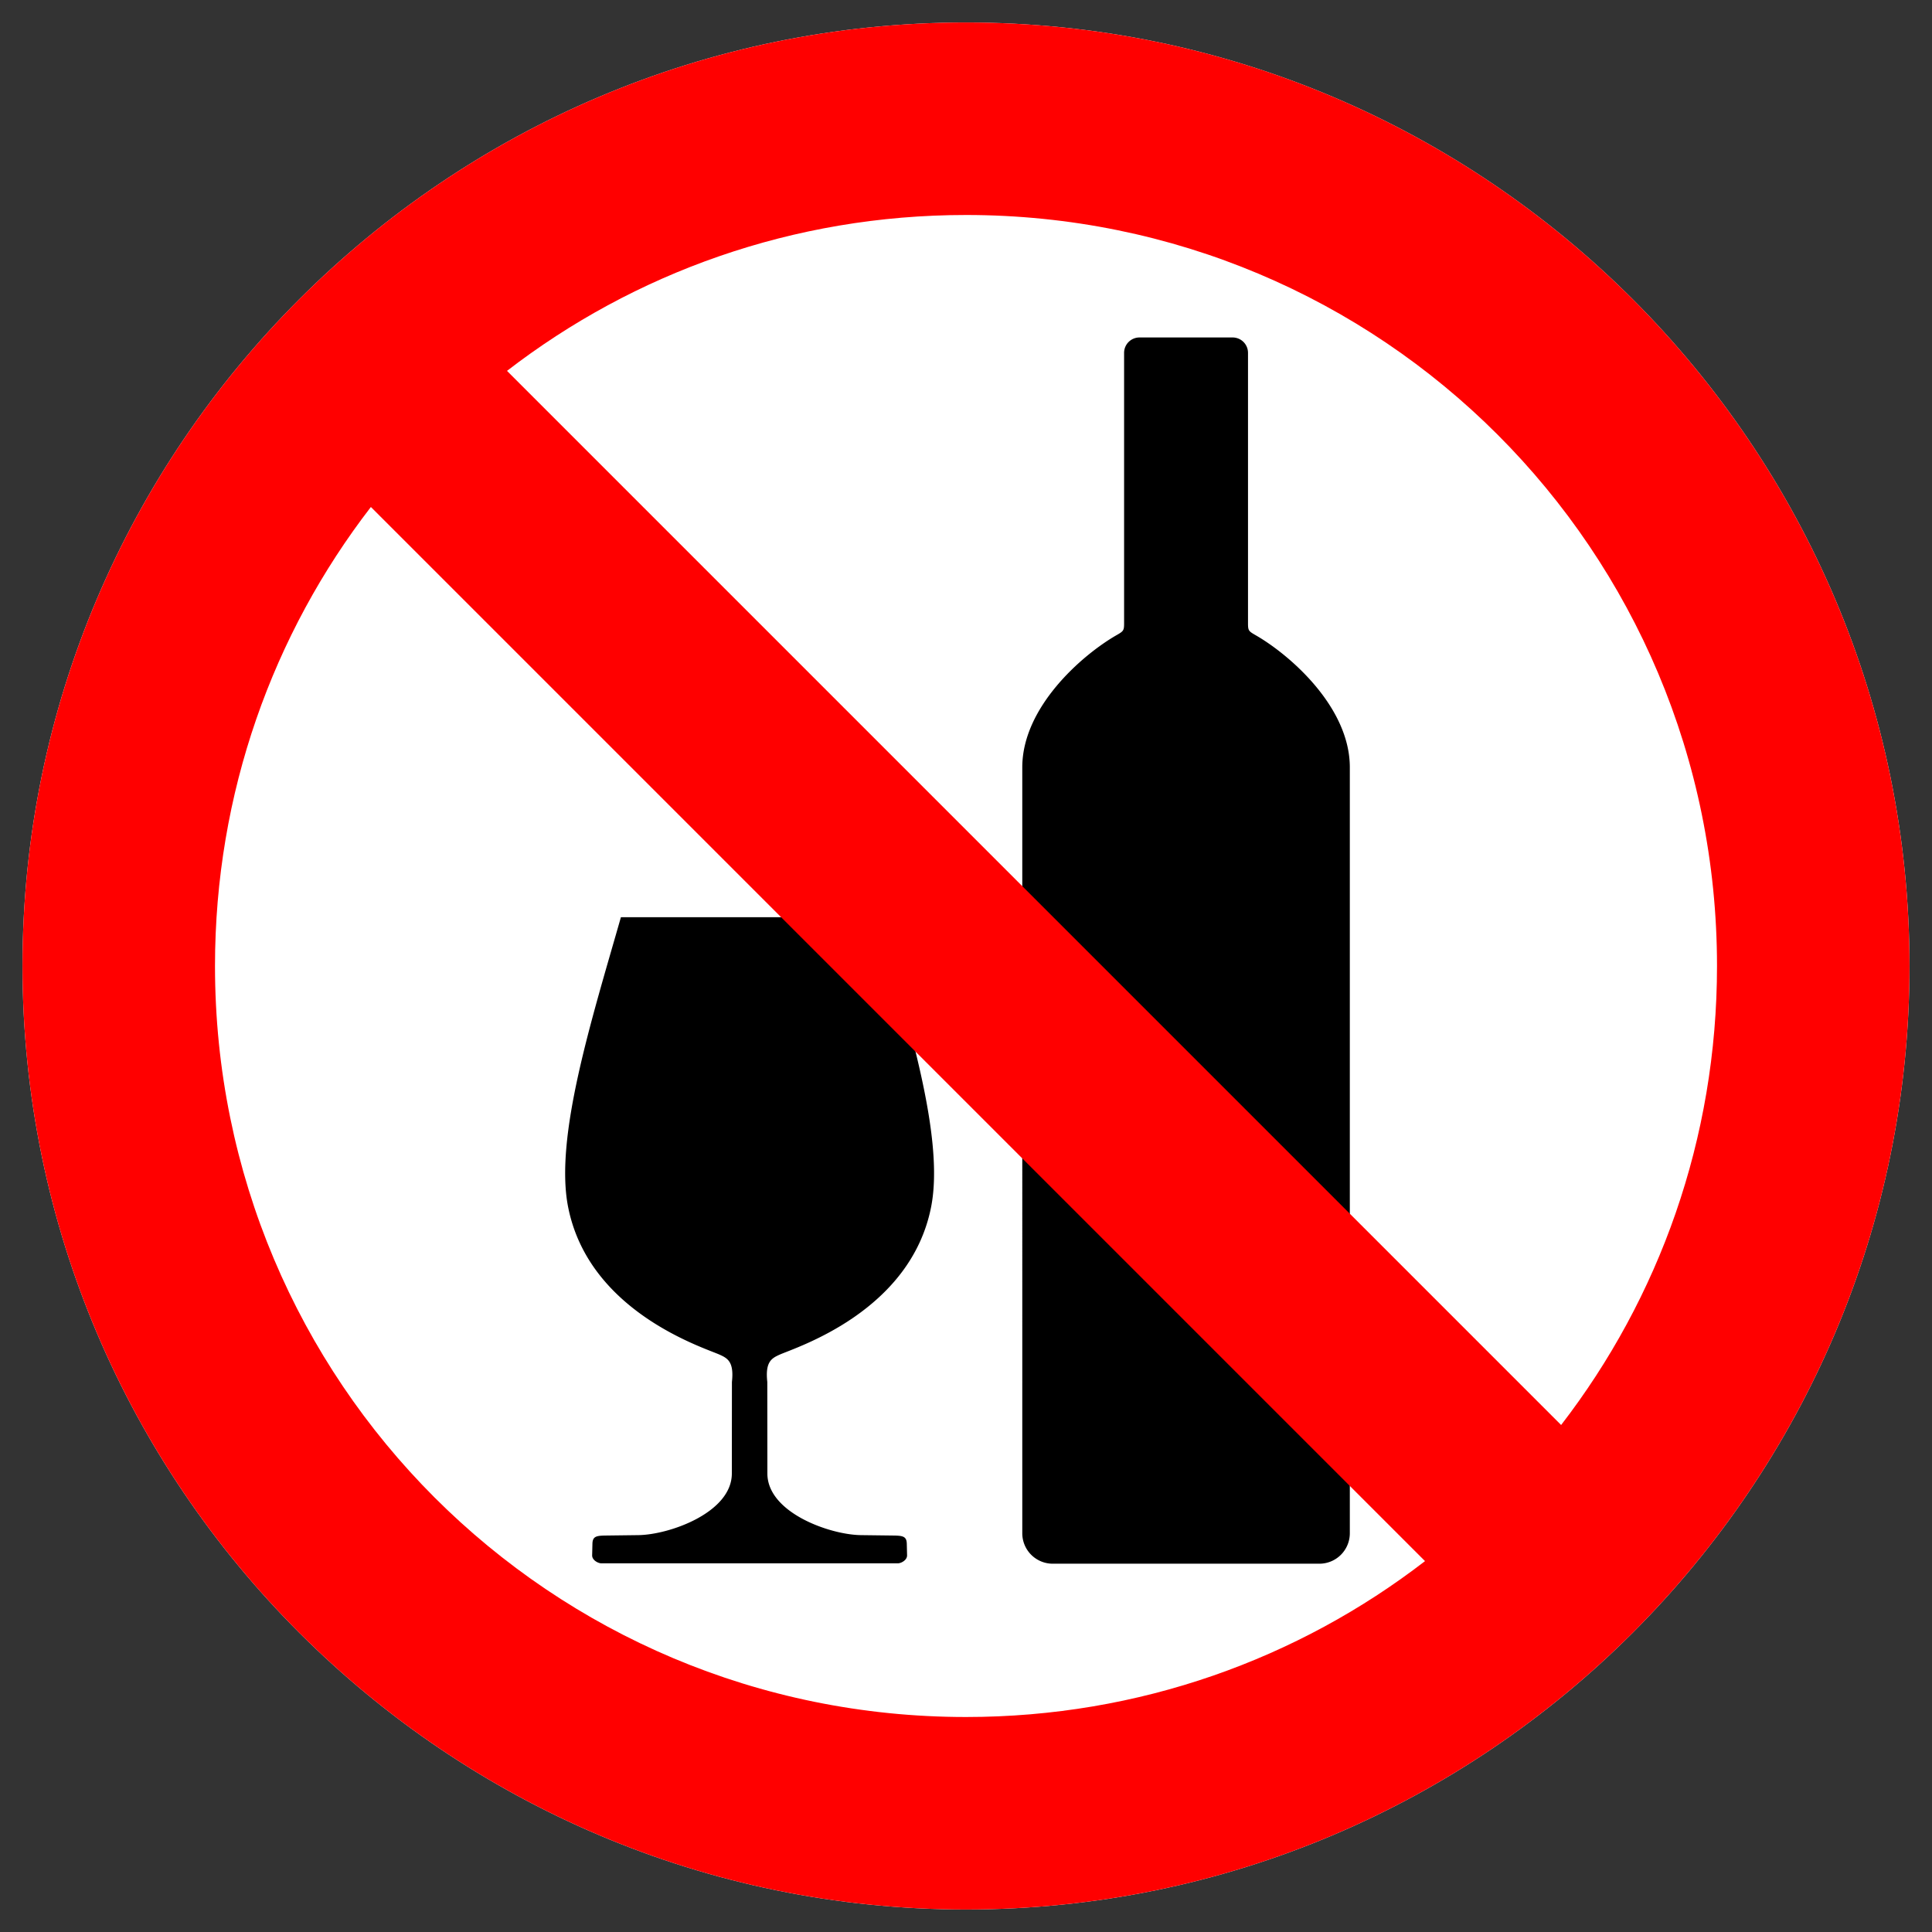 <?xml version="1.0"?>
<svg xmlns="http://www.w3.org/2000/svg" width="460.729" height="460.727" viewBox="0 0 460.729 460.727">
  <rect x="0" y="0" width="460.729" height="460.727" fill="#333333" stroke="none"/>
  <g fill-rule="evenodd">
    <path d="M230.365 5.363c-123.992 0-225 101.008-225 225 0 123.993 101.008 225 225 225s225-101.007 225-225c0-123.992-101.008-225-225-225z" style="line-height:normal;font-variant-ligatures:normal;font-variant-position:normal;font-variant-caps:normal;font-variant-numeric:normal;font-variant-alternates:normal;font-feature-settings:normal;text-indent:0;text-align:start;text-decoration-line:none;text-decoration-style:solid;text-decoration-color:#000;text-transform:none;text-orientation:mixed;white-space:normal;shape-padding:0;isolation:auto;mix-blend-mode:normal;solid-color:#000;solid-opacity:1;marker:none" color="#000" font-weight="400" font-family="sans-serif" overflow="visible" fill="#fff"/>
    <path d="M271.74 80.477a3.668 3.668 0 00-3.674 3.676v64.53c0 1.77-.2 1.86-1.95 2.871-8.01 4.636-22.33 17.032-22.33 31.442V365.62a7.265 7.265 0 007.281 7.281h63.547a7.265 7.265 0 007.282-7.281V182.996c0-14.41-14.32-26.806-22.331-31.442-1.749-1.011-1.95-1.1-1.95-2.87v-64.53a3.668 3.668 0 00-3.674-3.677zm-123.669 138.25c-6.98 24.447-15.863 52.453-12.598 69.072 4.906 24.971 32.127 33.473 36.09 35.232 1.974.877 3.507 1.736 2.98 6.528l-.02 21.843c-.01 9.293-14.846 14.59-22.308 14.685l-7.804.097c-2.265.029-3.09.244-3.133 1.965l-.067 2.743c-.028 1.173 1.436 1.92 2.198 1.92h70.705c.762 0 2.226-.747 2.198-1.92l-.067-2.743c-.042-1.72-.868-1.936-3.133-1.965l-7.804-.097c-7.462-.095-22.299-5.392-22.308-14.685l-.02-21.843c-.527-4.792 1.006-5.65 2.98-6.528 3.963-1.759 31.184-10.26 36.09-35.232 3.265-16.62-5.619-44.625-12.598-69.072z"/>
    <path d="M230.365 5.363c-123.992 0-225 101.008-225 225 0 123.993 101.008 225 225 225s225-101.007 225-225c0-123.992-101.008-225-225-225zm0 45.906c99.183 0 179.094 79.911 179.094 179.094 0 41.287-13.857 79.226-37.176 109.46L120.906 88.444C151.14 65.126 189.08 51.27 230.366 51.27zm-141.92 69.635l251.379 251.38c-30.234 23.318-68.173 37.174-109.459 37.174-99.183 0-179.095-79.911-179.095-179.095 0-41.286 13.855-79.225 37.174-109.459z" style="line-height:normal;font-variant-ligatures:normal;font-variant-position:normal;font-variant-caps:normal;font-variant-numeric:normal;font-variant-alternates:normal;font-feature-settings:normal;text-indent:0;text-align:start;text-decoration-line:none;text-decoration-style:solid;text-decoration-color:#000;text-transform:none;text-orientation:mixed;white-space:normal;shape-padding:0;isolation:auto;mix-blend-mode:normal;solid-color:#000;solid-opacity:1;marker:none" color="#000" font-weight="400" font-family="sans-serif" overflow="visible" fill="red"/>
  </g>
</svg>
